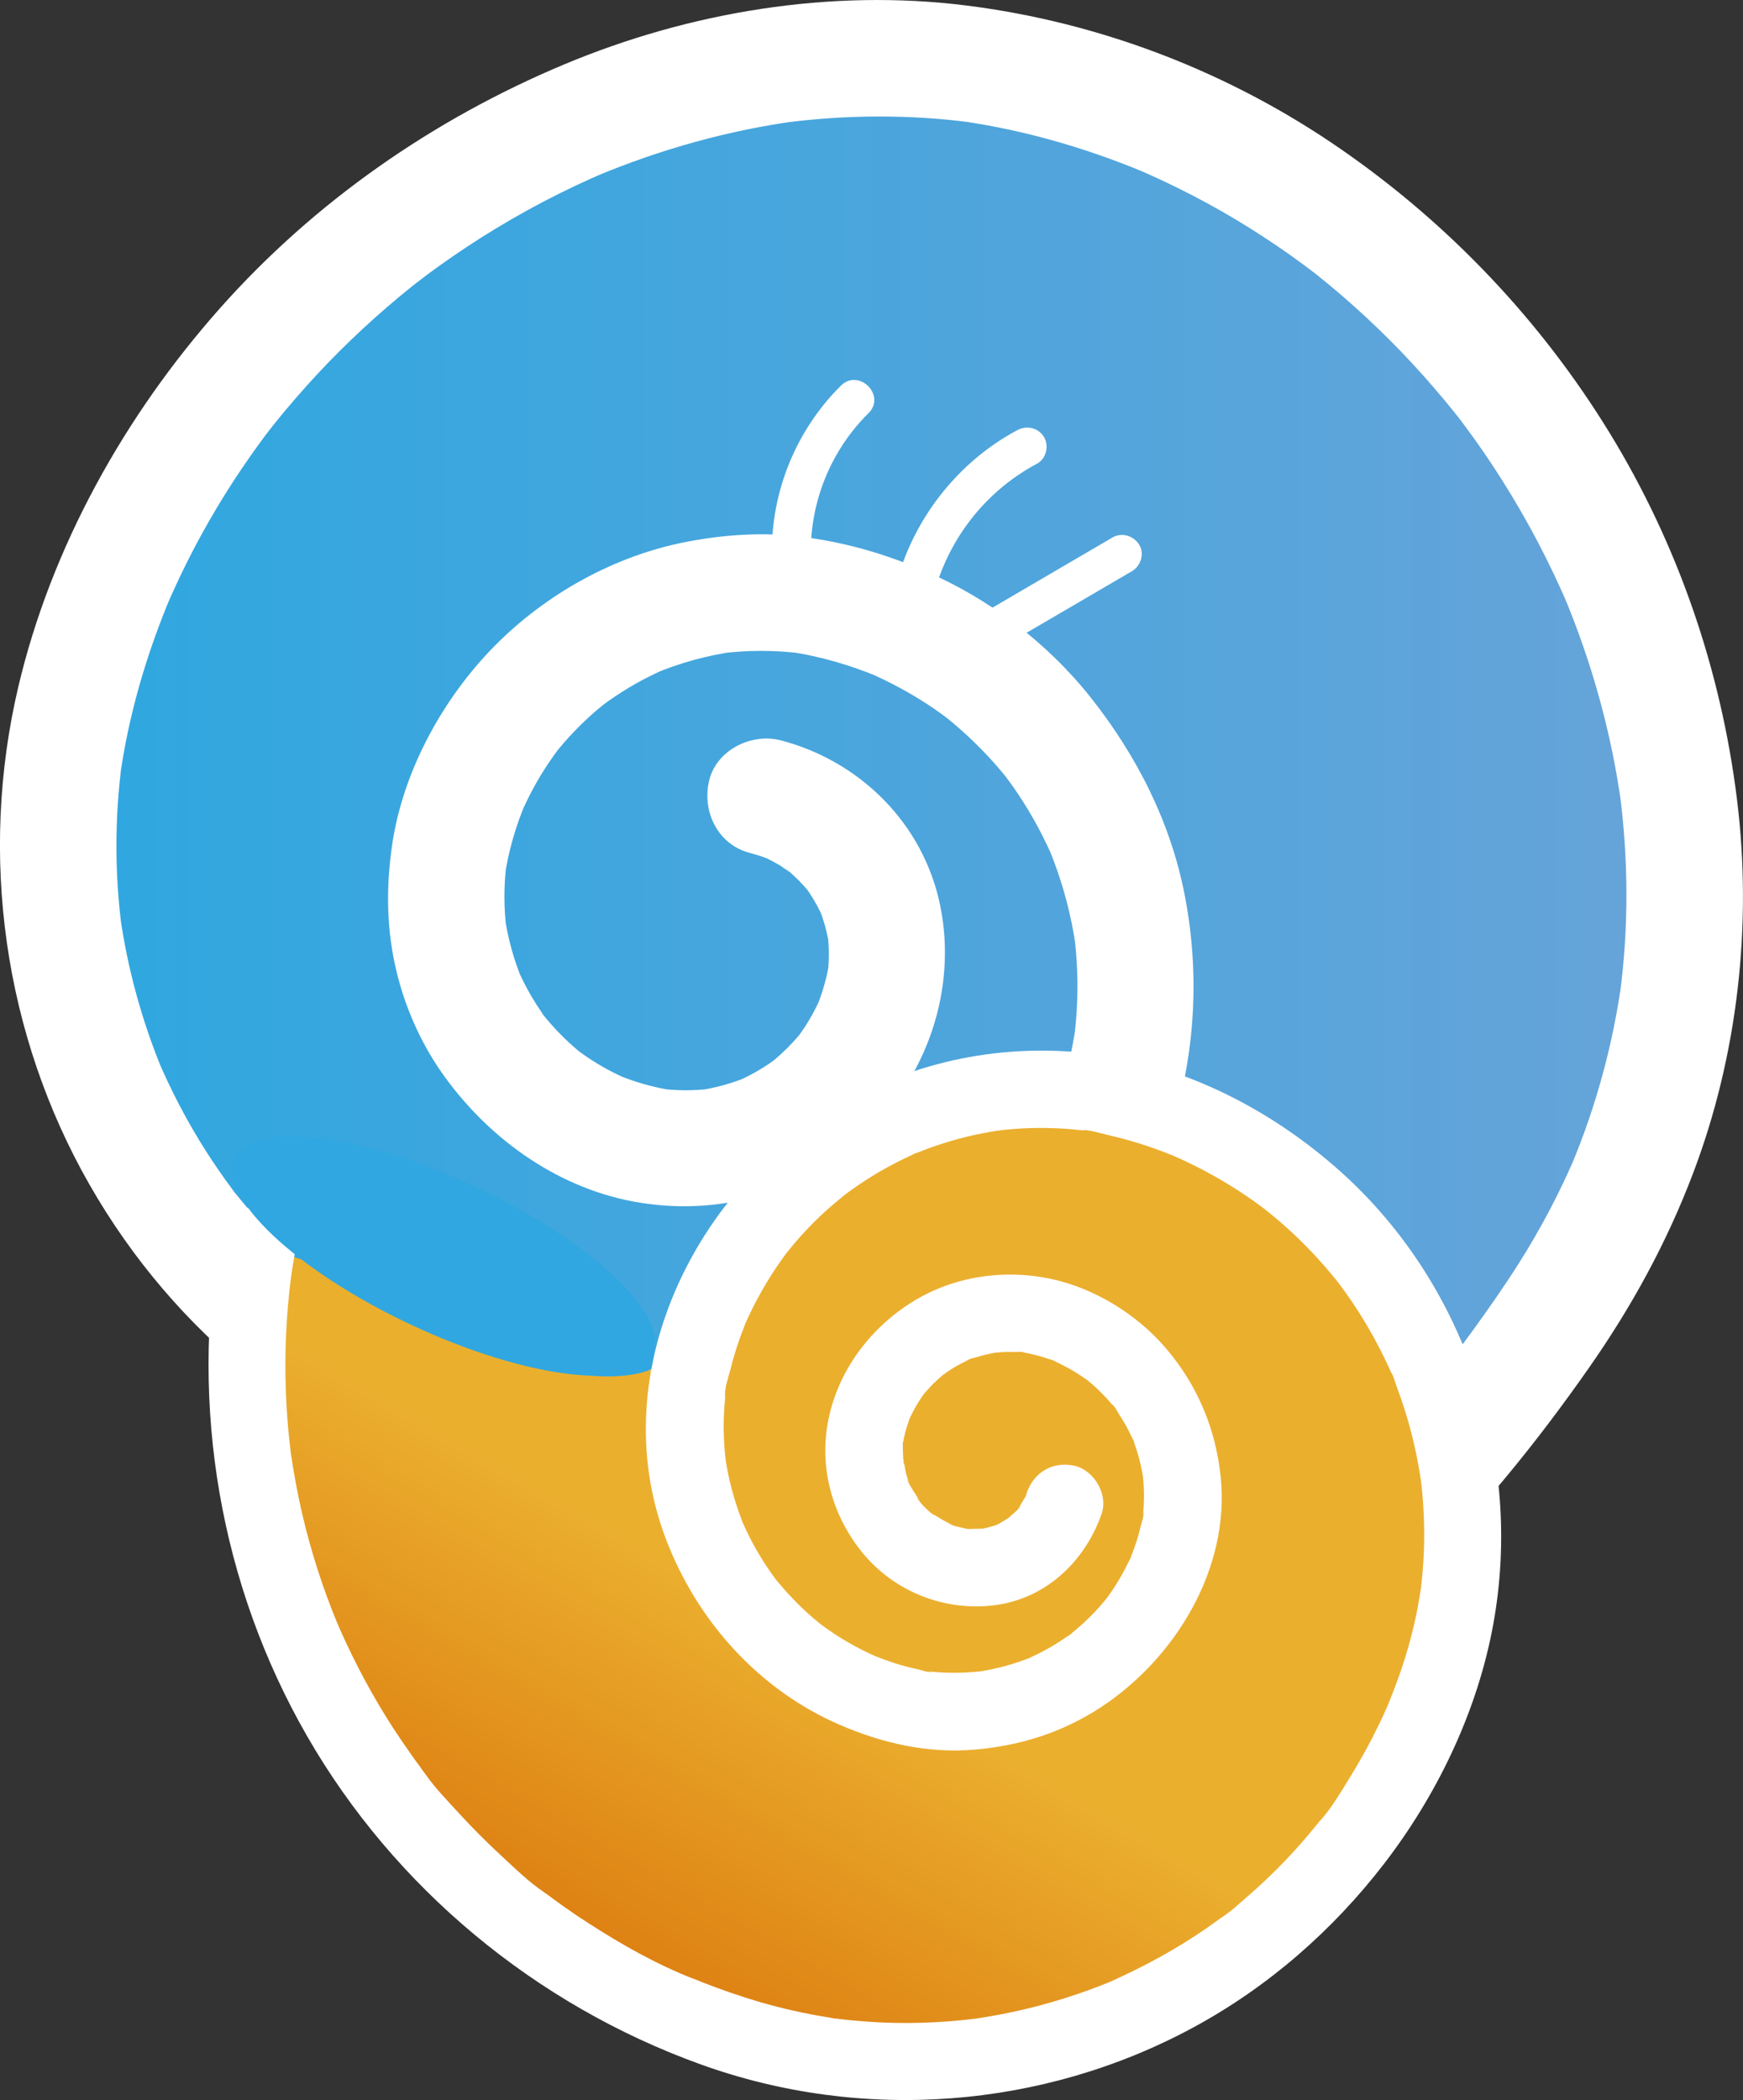 <?xml version="1.0" encoding="UTF-8"?><svg id="a" xmlns="http://www.w3.org/2000/svg" xmlns:xlink="http://www.w3.org/1999/xlink" viewBox="0 0 224.08 269.98"><rect x="0" y="0" width="224.08" height="269.98" fill="#333333" stroke="none"/><defs><style>.f{fill:url(#e);}.g{fill:url(#d);}.h{fill:url(#c);}.i{fill:url(#b);}.j{fill:#f6c158;}.k{fill:#fff;}</style><linearGradient id="b" x1="7.43" y1="117.1" x2="216.58" y2="117.1" gradientTransform="matrix(1, 0, 0, 1, 0, 0)" gradientUnits="userSpaceOnUse"><stop offset="0" stop-color="#dc7d11"/><stop offset="0" stop-color="#da7e1a"/><stop offset="0" stop-color="#2ea7e0"/><stop offset="1" stop-color="#67a4d9"/></linearGradient><linearGradient id="c" x1="73.09" y1="251.64" x2="139.84" y2="136.02" gradientTransform="matrix(1, 0, 0, 1, 0, 0)" gradientUnits="userSpaceOnUse"><stop offset="0" stop-color="#dc7d11"/><stop offset=".38" stop-color="#ebaf2e"/></linearGradient><linearGradient id="d" x1="29.86" y1="161.47" x2="84.23" y2="161.47" gradientTransform="translate(179.07 41.31) rotate(64.9)" gradientUnits="userSpaceOnUse"><stop offset="0" stop-color="#dc7d11"/><stop offset="0" stop-color="#da7e1a"/><stop offset="0" stop-color="#2ea7e0"/><stop offset=".01" stop-color="#30a7e0"/></linearGradient><linearGradient id="e" x1="71.55" y1="174.99" x2="84.07" y2="174.99" gradientTransform="matrix(1, 0, 0, 1, 0, 0)" xlink:href="#d"/></defs><g><path class="i" d="M37.74,191.36c48.3,47.36,105.31,49.79,152.38-9.03,3.44-4.3,6.84-8.94,10.17-13.9,40.41-60.27,.78-141.53-65.59-158.25C81.6-3.21,23.38,35.51,9.89,89.05c-6.75,26.77,.76,53.76,17.7,72.86,10.17,11.46,23.74,20.07,39.66,24.08,33.98,8.56,68.53-12.27,77.16-46.54,6.91-27.41-9.53-55.19-36.72-62.04-21.75-5.48-43.86,7.86-49.38,29.79-4.42,17.54,6.1,35.32,23.5,39.71,13.92,3.51,28.07-5.03,31.61-19.06,2.83-11.23-3.9-22.61-15.04-25.41"/><path class="k" d="M32.44,196.66c14.08,13.78,30.43,25.44,49.07,32.14,16.39,5.89,34.34,7.02,51.28,2.81,18.78-4.67,35.46-15.69,49.19-29.07,8.33-8.12,15.69-17.24,22.34-26.76,5.45-7.8,9.94-15.99,13.32-24.89,5.77-15.18,7.66-32,5.67-48.1-2.07-16.7-7.58-32.76-16.38-47.14-8.82-14.4-20.58-26.8-34.45-36.41C158.16,9.3,141.53,2.88,124.25,.71c-17.43-2.19-35.56,.8-51.72,7.57-16.85,7.06-32.13,17.68-44.28,31.38S6.61,70.22,2.35,88.31c-5.09,21.62-1.88,44.67,9.15,63.97s28.4,33,48.98,39.57c18.5,5.91,38.59,4.21,55.74-4.95,16.58-8.85,29.09-24.41,34.57-42.34,2.92-9.57,3.42-19.6,1.53-29.42-1.81-9.42-6.2-18.05-12.14-25.52-5.57-7.01-13.08-12.71-21.31-16.23-5.22-2.24-10.4-3.73-16.04-4.41-4.84-.59-9.69-.25-14.48,.66-9.29,1.77-18.12,6.68-24.75,13.39s-11.82,16.09-13.2,25.67c-.79,5.5-.72,10.86,.6,16.29,1.09,4.49,3.04,8.93,5.67,12.73,5.78,8.34,14.61,14.84,24.72,16.74,10.76,2.02,21.63-.97,29.7-8.44s11.96-18.78,9.8-29.51-10.45-18.71-20.51-21.33c-3.79-.99-8.32,1.25-9.23,5.24s1.18,8.17,5.24,9.23c1.03,.27,2.03,.6,3.01,1.01l-1.79-.76c1.16,.5,2.27,1.09,3.33,1.78,.28,.19,.55,.41,.83,.58-1.83-1.11-.98-.77-.46-.34,.47,.4,.92,.81,1.36,1.25s.84,.9,1.24,1.36c.8,.94-1.1-1.54-.35-.46,.16,.23,.32,.45,.48,.68,.71,1.07,1.32,2.2,1.84,3.37l-.76-1.79c.75,1.77,1.26,3.6,1.53,5.51l-.27-1.99c.23,1.84,.24,3.68,.01,5.52l.27-1.99c-.3,2.13-.89,4.18-1.7,6.17l.76-1.79c-.68,1.6-1.48,3.13-2.45,4.57-.19,.28-.39,.56-.59,.84-.73,1.02,1.32-1.61,.13-.18-.5,.6-1.04,1.19-1.59,1.74s-1.13,1.08-1.73,1.58c-1.42,1.19,1.22-.86,.2-.14-.27,.19-.54,.39-.82,.58-1.39,.94-2.86,1.73-4.39,2.39l1.79-.76c-2.18,.91-4.44,1.53-6.78,1.85l1.99-.27c-2.29,.28-4.58,.27-6.86-.03l1.99,.27c-2.57-.38-5.07-1.11-7.47-2.11l1.79,.76c-1.9-.81-3.72-1.78-5.43-2.94-.42-.28-.83-.59-1.24-.88-.71-.5,1.39,1.11,.71,.56-.22-.18-.44-.35-.65-.53-.77-.65-1.52-1.33-2.22-2.05-.67-.67-1.3-1.38-1.91-2.11-.14-.17-.46-.43-.53-.65,.02,.05,1.15,1.54,.56,.72-.29-.41-.59-.81-.86-1.23-1.15-1.71-2.12-3.53-2.94-5.43l.76,1.79c-1.13-2.7-1.91-5.52-2.32-8.43l.27,1.99c-.37-2.87-.38-5.75-.02-8.63l-.27,1.99c.46-3.43,1.44-6.76,2.78-9.94l-.76,1.79c1.05-2.45,2.31-4.79,3.81-6.99,.35-.52,.72-1.02,1.09-1.53,.52-.71-1.19,1.49-.45,.57,.21-.26,.43-.53,.64-.79,.83-1,1.71-1.95,2.63-2.86s1.79-1.7,2.75-2.48c.24-.2,1.29-1.02,.16-.15s-.21,.17,.04-.02c.54-.4,1.09-.78,1.65-1.16,2.14-1.43,4.41-2.64,6.77-3.64l-1.79,.76c3.33-1.39,6.8-2.34,10.37-2.83l-1.99,.27c3.54-.46,7.11-.46,10.66,0l-1.99-.27c4.1,.57,8.09,1.74,11.91,3.34l-1.79-.76c3.06,1.31,5.99,2.89,8.74,4.77,.65,.45,1.29,.92,1.93,1.39,1.1,.81-1.5-1.21-.45-.34,.35,.29,.7,.57,1.04,.86,1.2,1.01,2.35,2.08,3.46,3.2s2.14,2.28,3.13,3.49c.38,.46,1.38,1.89-.14-.2,.2,.27,.4,.53,.6,.8,.46,.63,.91,1.27,1.34,1.92,1.79,2.7,3.32,5.56,4.58,8.54l-.76-1.79c1.73,4.17,2.92,8.53,3.54,13l-.27-1.99c.59,4.48,.59,9,.02,13.48l.27-1.99c-.72,5.32-2.24,10.5-4.32,15.45l.76-1.79c-1.28,2.99-2.76,5.88-4.46,8.65-.84,1.36-1.73,2.69-2.67,3.99-.2,.28-.4,.55-.61,.82-.14,.18-.28,.36-.41,.54-.1,.14,1.14-1.45,.65-.85s-.99,1.24-1.51,1.84c-2.04,2.4-4.27,4.65-6.64,6.72-.55,.48-1.11,.95-1.67,1.41-.3,.25-.61,.49-.92,.73-.61,.49,1-.76,.85-.66-.23,.16-.45,.34-.67,.5-1.26,.93-2.55,1.82-3.87,2.66-2.97,1.89-6.1,3.52-9.33,4.9l1.79-.76c-5.19,2.18-10.62,3.68-16.2,4.45l1.99-.27c-5.6,.74-11.26,.74-16.85,0l1.99,.27c-6.29-.87-12.43-2.68-18.28-5.12l1.79,.76c-3.69-1.56-7.27-3.38-10.69-5.48-1.69-1.04-3.33-2.13-4.93-3.29-.37-.27-.74-.54-1.11-.82-1.29-.97,1.07,.85,.11,.09-.77-.61-1.53-1.23-2.28-1.86-2.98-2.53-5.77-5.28-8.34-8.23-.61-.7-1.21-1.41-1.8-2.13-.29-.36-.58-.72-.87-1.09-.75-.94,.4,.54,.44,.57-.18-.13-.34-.45-.48-.64-1.19-1.6-2.32-3.24-3.39-4.92-2.42-3.81-4.51-7.83-6.27-11.99l.76,1.79c-2.68-6.44-4.53-13.19-5.5-20.11l.27,1.99c-.95-7.1-.96-14.28-.04-21.39l-.27,1.99c1.1-8.15,3.44-16.09,6.63-23.67l-.76,1.79c2.21-5.2,4.83-10.21,7.83-15,1.47-2.34,3.03-4.62,4.67-6.85,.41-.56,.83-1.1,1.25-1.65-1.59,2.12-.29,.38,.1-.11,.93-1.17,1.89-2.32,2.87-3.45,3.61-4.18,7.53-8.09,11.71-11.7,1.04-.9,2.1-1.79,3.18-2.65,.54-.43,1.08-.85,1.62-1.28-2.13,1.69-.11,.1,.4-.28,2.21-1.64,4.48-3.2,6.8-4.68,5.3-3.37,10.87-6.29,16.65-8.73l-1.79,.76c8.35-3.49,17.11-5.95,26.09-7.16l-1.99,.27c8.07-1.06,16.24-1.11,24.31-.05l-1.99-.27c8.41,1.14,16.63,3.51,24.45,6.79l-1.79-.76c5.13,2.17,10.09,4.73,14.82,7.67,2.37,1.48,4.69,3.04,6.94,4.7,.55,.41,1.09,.82,1.64,1.23,.38,.29-1.57-1.23-.52-.4,.29,.23,.58,.45,.87,.68,1.11,.89,2.2,1.79,3.27,2.72,4.16,3.6,8.06,7.5,11.65,11.67,.89,1.03,1.76,2.07,2.61,3.13,.2,.24,.39,.49,.59,.74s1.08,1.39,.18,.23-.12-.15,.08,.11c.22,.29,.44,.58,.66,.88,1.65,2.22,3.21,4.5,4.69,6.84,3.31,5.23,6.19,10.73,8.61,16.42l-.76-1.79c3.7,8.78,6.27,18.02,7.54,27.46l-.27-1.99c1.14,8.65,1.18,17.42,.03,26.08l.27-1.99c-1.12,8.24-3.31,16.3-6.52,23.97l.76-1.79c-2.1,4.98-4.61,9.78-7.51,14.35-1.9,3-3.95,5.92-6.04,8.8-.99,1.37-2.01,2.72-3.03,4.07s1.08-1.37,.06-.08c-.28,.35-.56,.71-.84,1.06-.66,.83-1.32,1.66-2,2.48-4.38,5.33-9.06,10.41-14.09,15.12-2.33,2.18-4.74,4.28-7.22,6.28-.5,.4-1.01,.8-1.52,1.2,2.05-1.64-.12,.09-.61,.45-1.31,.97-2.63,1.91-3.98,2.83-5.29,3.58-10.9,6.68-16.79,9.17l1.79-.76c-6.59,2.75-13.5,4.69-20.58,5.67l1.99-.27c-6.99,.93-14.07,.91-21.06-.02l1.99,.27c-7.87-1.08-15.53-3.3-22.85-6.38l1.79,.76c-5.58-2.38-10.95-5.23-16.08-8.47-2.67-1.69-5.29-3.48-7.83-5.36-.61-.45-1.22-.91-1.83-1.37-1-.76,1.39,1.08,.15,.12-.35-.28-.71-.56-1.06-.84-1.27-1.01-2.53-2.05-3.77-3.11-3.02-2.57-5.94-5.26-8.78-8.03s-7.85-3.01-10.61,0-3,7.68,0,10.61h0Z"/></g><g><path class="h" d="M33.06,160.09c-7.61,43.47,17.61,87.09,60.77,101.32,37.93,12.5,78.81-8.11,91.31-46.04,10-30.34-6.49-63.05-36.83-73.05-24.27-8-50.44,5.19-58.44,29.47-6.4,19.42,4.15,40.35,23.57,46.75,15.54,5.12,32.28-3.32,37.4-18.86,4.1-12.43-2.66-25.82-15.09-29.92-9.94-3.28-20.66,2.13-23.94,12.07-2.62,7.95,1.7,16.53,9.66,19.15,6.36,2.1,13.22-1.36,15.32-7.72"/><path class="k" d="M28.24,158.76c-3.82,22.1,.04,44.97,11.25,64.45s29.36,34.53,50.58,42.18c20.75,7.49,43.99,5.74,63.39-4.77,9.59-5.2,17.9-12.46,24.53-21.09s11.64-18.95,13.78-29.65c4.32-21.57-2.99-44.54-19.45-59.28-8.28-7.42-18.78-13.05-29.82-14.84-11.24-1.82-22.66-.06-32.76,5.26-19.77,10.41-32.37,34.99-24.17,56.73,3.99,10.58,11.94,19.47,22.39,23.99,5.47,2.37,11.35,3.71,17.34,3.19s11.31-2.25,16.14-5.39c9.65-6.29,16.72-17.9,15.49-29.69-.64-6.16-2.97-11.73-6.99-16.46-3.73-4.4-9.23-7.79-14.88-8.99-6.03-1.27-12.45-.32-17.72,2.94s-9.22,8.42-10.66,14.35c-1.55,6.36,.08,12.84,4.16,17.88,4.17,5.14,10.84,7.7,17.34,6.75s11.39-5.77,13.45-11.73c.85-2.47-.97-5.58-3.49-6.15-2.78-.63-5.24,.84-6.15,3.49l-.11,.33c-.2,.51-.16,.44,.11-.23,.03,.16-.3,.61-.39,.76-.14,.25-.28,.49-.43,.73l-.19,.28c-.31,.44-.25,.37,.18-.21,.02,.28-.93,1.02-1.13,1.21,.03-.03-.46,.45-.49,.43,.59-.44,.66-.5,.23-.18-.18,.13-.36,.25-.54,.36-.09,.06-1.38,.85-1.44,.77l.59-.25c-.2,.08-.41,.15-.62,.22-.21,.07-.42,.13-.63,.19-.32,.09-.64,.15-.96,.22-.94,.22,.33-.1,.35-.04,0-.01-1.8,.04-2,.04-1.15,0,1.12,.27-.02,.02-.28-.06-.56-.11-.84-.18-.55-.14-1.36-.28-1.83-.61,.08,.06,1.04,.51,.25,.08-.3-.16-.61-.31-.91-.48-.24-.14-.48-.29-.72-.44-.14-.09-.28-.19-.42-.28-.44-.32-.37-.26,.21,.18-.44-.05-2.29-1.93-2.33-2.35l.38,.49c-.13-.18-.25-.36-.37-.54-.12-.18-.24-.37-.35-.55-.12-.2-1.03-1.56-.9-1.75l.25,.59c-.08-.2-.15-.41-.22-.62-.09-.26-.17-.52-.24-.79-.05-.19-.3-1.75-.38-1.77,.2,.06,.09,1.11,.06,.34-.01-.33-.05-.67-.05-1,0-.24-.09-1.94,.09-2.02-.15,.07-.19,1.15,0,.14,.06-.28,.12-.57,.19-.85,.15-.57,.34-1.12,.53-1.68,.39-1.15-.49,.98,.03-.1,.1-.21,.2-.42,.3-.63,.31-.61,.65-1.21,1.02-1.79,.19-.29,.38-.56,.58-.84,.66-.96-.74,.8,.05-.05,.38-.41,.74-.84,1.14-1.23s.82-.75,1.23-1.12c.82-.73-.7,.42-.1,.07,.33-.19,.63-.45,.96-.66,.46-.3,.94-.58,1.43-.83,.29-.15,.59-.29,.89-.44,.67-.34-.26,.03-.28,.11,.07-.22,1.31-.47,1.56-.55,.69-.21,1.39-.38,2.1-.5,1.05-.19-.16,.05-.17,0,0,0,.94-.09,1-.09,.56-.04,1.13-.05,1.69-.03,.32,0,1.52-.08,1.7,.12-.25-.29-1.03-.16-.13,0,.4,.07,.8,.16,1.19,.26,.57,.14,1.14,.31,1.7,.51,.24,.08,.81,.19,1,.37-.06-.06-1.07-.49-.23-.09,1.2,.56,2.36,1.18,3.46,1.92,.24,.16,.46,.33,.7,.48,.97,.66-.83-.72,.06,.04,.43,.36,.86,.72,1.26,1.1s.8,.78,1.18,1.19c.19,.2,.37,.41,.55,.62,.11,.13,.22,.25,.32,.38,.34,.42,.28,.34-.16-.23,.35,.24,.72,1,.95,1.36,.3,.46,.59,.93,.86,1.42,.3,.53,.56,1.08,.82,1.62,.4,.81,.24,0-.04-.13,.16,.07,.34,.91,.41,1.08,.38,1.1,.69,2.22,.9,3.37,.04,.22,.07,.44,.12,.66,.22,1.16-.09-1.18,0,0,.05,.67,.11,1.34,.12,2.01,0,.57,0,1.13-.03,1.7-.02,.34-.06,.68-.08,1.02-.06,.95,.07-.25,.05-.31,.13,.46-.24,1.41-.35,1.88-.16,.69-.34,1.37-.56,2.04-.2,.62-.43,1.22-.66,1.83-.13,.36-.07,.7,.1-.23-.05,.3-.3,.67-.43,.95-.54,1.13-1.16,2.23-1.84,3.29-.31,.47-.63,.93-.96,1.39-.68,.96,.71-.85-.04,.05-.14,.17-.28,.35-.43,.52-.82,.98-1.71,1.9-2.66,2.76-.45,.41-.92,.8-1.38,1.19s.05,.21,.23-.17c-.09,.19-.63,.46-.8,.58-.99,.69-2.02,1.33-3.09,1.9-.48,.26-.98,.5-1.48,.73l-.3,.14c-.5,.22-.4,.18,.29-.11-.03,.06-.5,.2-.61,.24-1.18,.46-2.39,.83-3.62,1.13-.59,.14-1.19,.27-1.78,.38-.22,.04-.44,.07-.66,.11-1.16,.21,1.18-.11,0,0s-2.45,.19-3.69,.17c-.56,0-1.13-.03-1.69-.07-.34-.02-.68-.06-1.02-.09-.96-.08,.26,.07,.31,.05-.39,.15-1.45-.24-1.87-.33-.74-.16-1.48-.34-2.21-.55-1.14-.33-2.24-.74-3.34-1.17s.74,.35,.07,.03c-.26-.12-.53-.24-.79-.36-.63-.3-1.24-.61-1.85-.94-1-.54-1.98-1.13-2.93-1.77-.52-.35-1.01-.72-1.52-1.08-.6-.42,.95,.78,.08,.06-.35-.28-.7-.57-1.04-.86-1.78-1.53-3.37-3.23-4.85-5.04-.74-.9,.64,.91-.02-.04-.13-.18-.26-.36-.39-.54-.32-.45-.63-.91-.93-1.37-.72-1.11-1.38-2.26-1.97-3.44-.25-.49-.49-.99-.71-1.49-.04-.1-.26-.47-.27-.61l.25,.58c-.08-.2-.16-.41-.24-.61-.44-1.13-.82-2.29-1.15-3.46s-.57-2.26-.78-3.4c-.05-.27-.09-.55-.14-.82-.21-1.17,.12,1.18,0,0-.07-.67-.14-1.33-.18-2-.07-1.12-.09-2.25-.06-3.37,.02-.57,.05-1.13,.09-1.7,.03-.34,.06-.68,.09-1.02l.04-.34c.07-.56,.05-.45-.05,.31-.15-1,.45-2.61,.69-3.58,.32-1.32,.72-2.62,1.17-3.9,.2-.55,.4-1.11,.62-1.65,.08-.2,.16-.45,.26-.65-.63,1.19-.06,.17,.05-.09,.52-1.16,1.09-2.29,1.71-3.4,.58-1.05,1.2-2.07,1.86-3.07,.34-.52,.7-1.03,1.06-1.54,.13-.18,.27-.36,.4-.55,.33-.43,.27-.36-.17,.21,.14-.18,.28-.35,.42-.53,1.47-1.83,3.07-3.54,4.8-5.12,.86-.79,1.77-1.51,2.66-2.26,.55-.47-1,.73-.09,.08,.27-.19,.53-.39,.8-.59,.54-.38,1.09-.76,1.64-1.12,1.94-1.26,3.97-2.38,6.08-3.34,.2-.09,.69-.41,.91-.4-.48-.02-.84,.34-.28,.12s1.13-.44,1.7-.65c1.19-.43,2.41-.81,3.63-1.15,1.07-.29,2.15-.54,3.24-.75,.55-.11,1.09-.2,1.64-.29,.31-.05,1.46-.13,0-.01,.33-.03,.67-.08,1-.12,2.46-.26,4.94-.32,7.41-.18,.57,.03,1.14,.07,1.7,.13,.28,.03,.57,.06,.85,.09,.43,.05,1.02-.11-.14-.03,1.17-.08,2.62,.43,3.75,.68,2.53,.57,5.01,1.36,7.43,2.3,.22,.09,.44,.18,.66,.26,1.14,.44-1.01-.46,.1,.04,.53,.24,1.07,.47,1.59,.72,1.15,.54,2.28,1.12,3.4,1.74,2.19,1.21,4.31,2.57,6.33,4.06,.18,.13,.36,.27,.54,.41,.95,.7-.86-.7,.06,.05,.44,.36,.88,.71,1.31,1.07,.94,.79,1.86,1.62,2.75,2.47,1.77,1.7,3.42,3.51,4.96,5.41,.14,.17,.28,.35,.41,.52,.73,.91-.66-.9,.03,.04,.33,.45,.66,.89,.98,1.34,.7,.99,1.37,2.01,2.01,3.05,1.28,2.07,2.42,4.22,3.43,6.43,.09,.2,.18,.4,.27,.6l.13,.3c.21,.5,.18,.41-.12-.28,.28,.31,.46,1.15,.61,1.54,.43,1.14,.83,2.29,1.19,3.45,.73,2.33,1.3,4.71,1.73,7.12,.1,.55,.18,1.1,.27,1.65,.19,1.17-.13-1.18,0,0,.02,.22,.05,.44,.08,.67,.14,1.23,.23,2.46,.29,3.69,.12,2.49,.07,4.99-.14,7.47-.05,.57-.1,1.14-.17,1.71-.04,.39,.07,1.36,0,.04,0,.2-.07,.5-.1,.68-.19,1.26-.42,2.52-.69,3.76-.56,2.54-1.29,5.03-2.17,7.48-.4,1.11-.82,2.21-1.27,3.3s.45-1.02-.04,.1c-.09,.21-.19,.43-.28,.64-.28,.64-.58,1.27-.88,1.9-1.1,2.28-2.32,4.5-3.65,6.66-1.22,1.96-2.48,4.18-4.06,5.88,.91-.98,.13-.17-.05,.05-.21,.26-.42,.53-.64,.79-.36,.43-.72,.86-1.08,1.29-.8,.93-1.63,1.85-2.48,2.74-1.65,1.73-3.39,3.38-5.21,4.94-.86,.73-1.75,1.62-2.71,2.21,1.21-.75-.29,.21-.58,.42-.54,.39-1.08,.78-1.62,1.16-3.92,2.72-8.09,4.98-12.44,6.93-1.02,.46,.81-.32,.13-.05-.26,.1-.51,.21-.77,.31-.51,.21-1.03,.41-1.55,.6-1.19,.45-2.39,.86-3.61,1.25-2.27,.72-4.58,1.33-6.92,1.82-1.09,.23-2.18,.44-3.28,.62-.33,.05-.66,.11-.99,.16l-.33,.05q-.44,.06,0,0l.33-.04c-.22,.03-.44,.06-.67,.08-.39,.05-.78,.09-1.17,.13-2.4,.25-4.82,.38-7.24,.39s-4.89-.11-7.32-.35c-.63-.06-1.25-.14-1.88-.21-.47-.06-.54,.16,.3,.04-.29,.04-.74-.11-1.03-.15-1.26-.2-2.52-.43-3.76-.69-2.48-.52-4.93-1.17-7.33-1.95-1.22-.39-2.43-.81-3.64-1.26-.57-.21-1.14-.43-1.71-.65-.34-.13-.68-.27-1.02-.41-.28-.11-1.35-.52-.15-.05-4.74-1.84-9.31-4.44-13.57-7.19-.99-.64-1.96-1.29-2.92-1.97-.53-.37-1.05-.74-1.57-1.13-.24-.17-.47-.35-.7-.52s-1.54-1.04-.38-.28c-2-1.3-3.82-3.12-5.57-4.73-1.87-1.72-3.66-3.52-5.37-5.38-1.59-1.74-3.37-3.54-4.67-5.52,.78,1.19-.26-.35-.47-.63-.38-.5-.75-1.01-1.11-1.53-.76-1.07-1.5-2.16-2.22-3.26-1.3-2.01-2.53-4.08-3.67-6.19s-2.3-4.47-3.31-6.77c-.09-.21-.18-.42-.27-.63-.48-1.1,.42,1.04-.03-.07-.21-.53-.43-1.06-.64-1.59-.46-1.17-.89-2.35-1.3-3.54-1.6-4.66-2.82-9.46-3.63-14.32-.1-.57-.19-1.14-.27-1.71-.05-.34-.13-.69-.15-1.03,.06,1.29,.07,.47,.02,.13-.16-1.32-.3-2.64-.4-3.97-.19-2.44-.28-4.88-.27-7.32s.12-4.93,.33-7.39c.1-1.18,.23-2.36,.38-3.53,.15-1.24-.17,1.15,.01-.08,.03-.24,.07-.47,.1-.71,.11-.71,.22-1.41,.35-2.12,.44-2.57-.68-5.51-3.49-6.15-2.43-.55-5.67,.74-6.15,3.49h0Z"/></g><ellipse class="g" cx="57.05" cy="161.47" rx="9.78" ry="29.67" transform="translate(-113.38 144.64) rotate(-64.9)"/><path class="f" d="M83.7,176.04c-1.17,.55-3.22,.91-5.57,.91-3.64,0-6.59-.88-6.59-1.96s2.95-1.96,6.59-1.96c2.62,0,4.88,.45,5.94,1.11"/><polygon class="j" points="83.67 176.35 83.38 176.18 83.72 176.02 83.67 176.35"/><path class="k" d="M104.24,71.26c-.1-6.74,2.56-13.35,7.42-18.15,2.29-2.27-1.24-5.8-3.54-3.54-5.74,5.67-9,13.61-8.88,21.68,.05,3.21,5.05,3.22,5,0h0Z"/><path class="k" d="M119.57,78.58c1.45-8.09,6.48-15.1,13.75-18.97,1.19-.63,1.56-2.29,.9-3.42-.71-1.21-2.22-1.53-3.42-.9-8.28,4.41-14.39,12.71-16.05,21.96-.24,1.33,.36,2.69,1.75,3.08,1.21,.33,2.84-.41,3.08-1.75h0Z"/><path class="k" d="M129.58,82.75l15.96-9.33c1.13-.66,1.63-2.29,.9-3.42s-2.21-1.6-3.42-.9l-15.96,9.33c-1.13,.66-1.63,2.29-.9,3.42s2.21,1.6,3.42,.9h0Z"/></svg>
